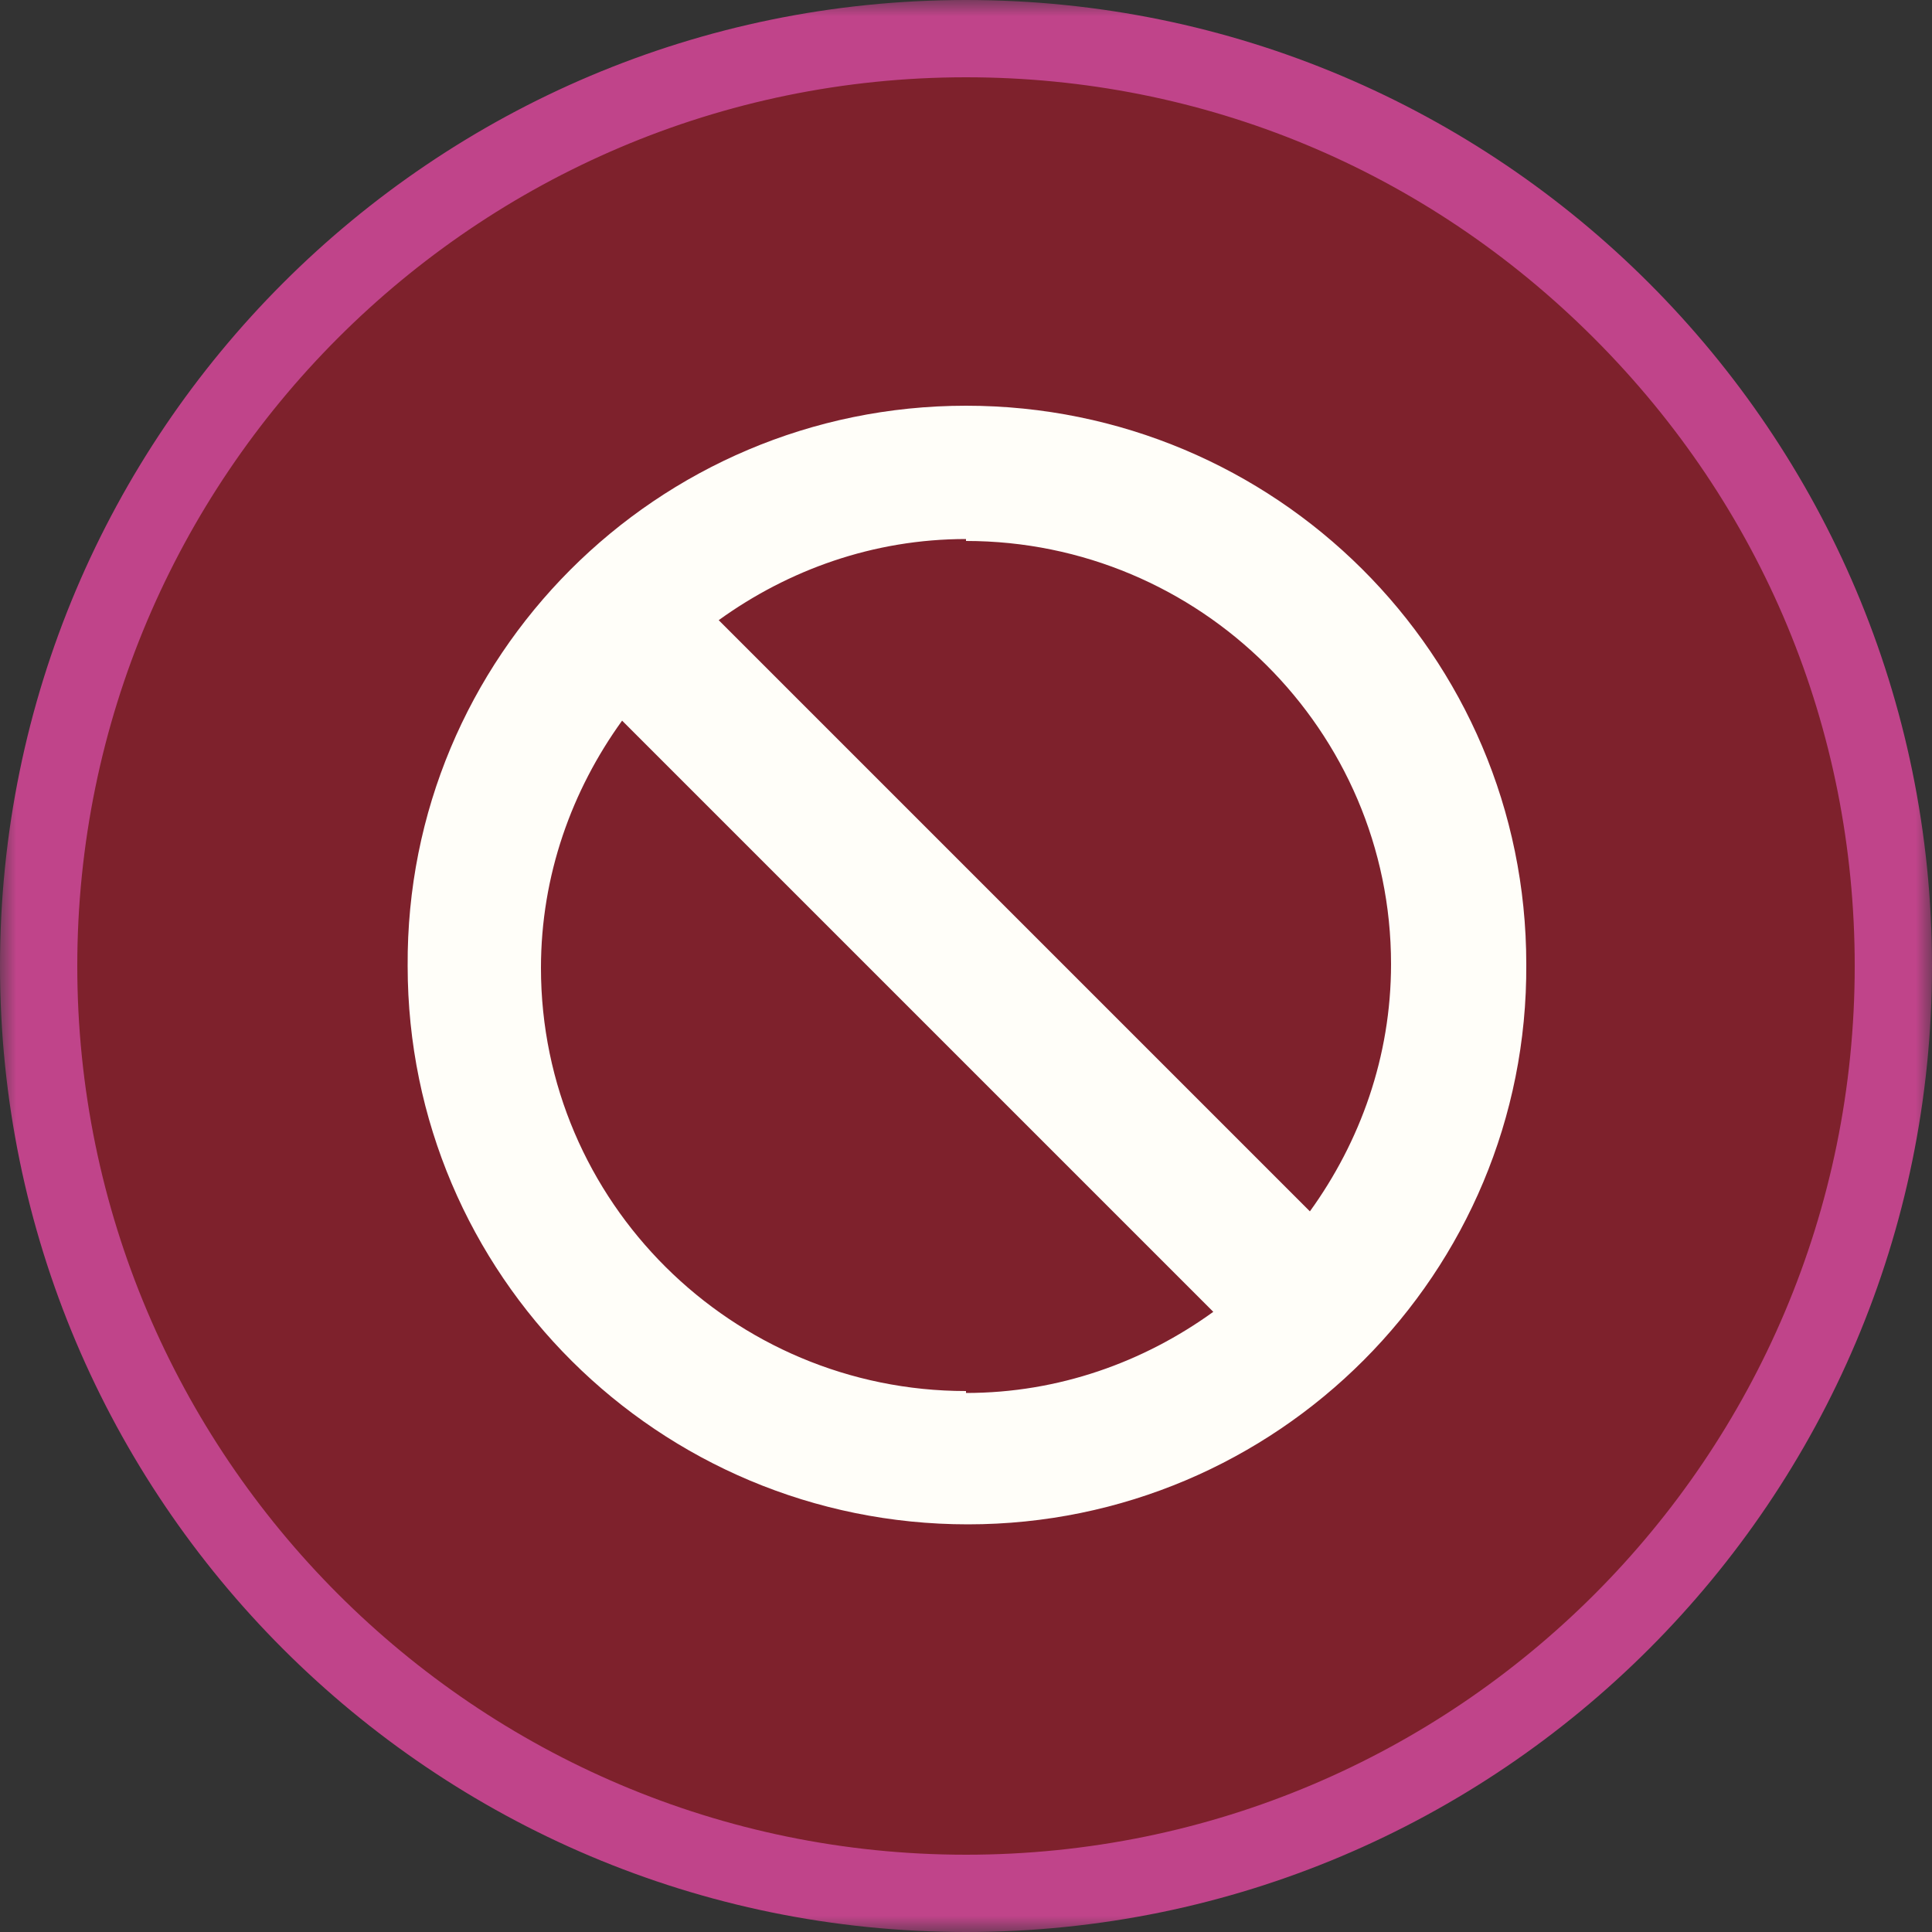 <svg xmlns="http://www.w3.org/2000/svg" fill="none" viewBox="0 0 60 60" height="60" width="60">
<rect x="0" y="0" width="60" height="60" fill="#333333" stroke="none"/>
<g clip-path="url(#clip0_4_425)">
<mask height="60" width="60" y="0" x="0" maskUnits="userSpaceOnUse" style="mask-type:luminance" id="mask0_4_425">
<path fill="white" d="M60 0H0V60H60V0Z"></path>
</mask>
<g mask="url(#mask0_4_425)">
<path fill="#7E212C" d="M30 58.8C22.32 58.8 15.06 55.8 9.6 50.34C4.2 44.94 1.2 37.68 1.2 30C1.2 14.1 14.1 1.2 30 1.2C45.9 1.2 58.8 14.16 58.8 30C58.8 45.84 45.9 58.8 30 58.8Z"></path>
<path fill="#C0448A" d="M30 2.4C37.38 2.4 44.28 5.28 49.5 10.5C54.72 15.72 57.6 22.62 57.6 30C57.6 45.24 45.24 57.6 30 57.6C14.76 57.6 2.4 45.18 2.4 30C2.4 14.82 14.76 2.4 30 2.4ZM30 0C13.44 0 0 13.44 0 30C0 46.56 13.44 60 30 60C46.56 60 60 46.56 60 30C60 13.44 46.56 0 30 0Z"></path>
<path fill="#FFFEF9" d="M30 12.6C20.4 12.6 12.6 20.4 12.66 30C12.66 39.6 20.46 47.34 30.06 47.34C39.66 47.34 47.46 39.54 47.4 29.94C47.4 20.34 39.6 12.6 30 12.6ZM30 16.8C37.26 16.8 43.2 22.68 43.2 29.94C43.2 32.82 42.24 35.46 40.68 37.62L22.32 19.26C24.48 17.7 27.12 16.74 30 16.74V16.8ZM30 43.2C22.74 43.2 16.8 37.32 16.8 30.06C16.8 27.18 17.76 24.54 19.32 22.38L37.68 40.74C35.52 42.3 32.88 43.26 30 43.26V43.2Z"></path>
</g>
</g>
<defs>
<clipPath id="clip0_4_425">
<rect fill="white" height="60" width="60"></rect>
</clipPath>
</defs>
</svg>
